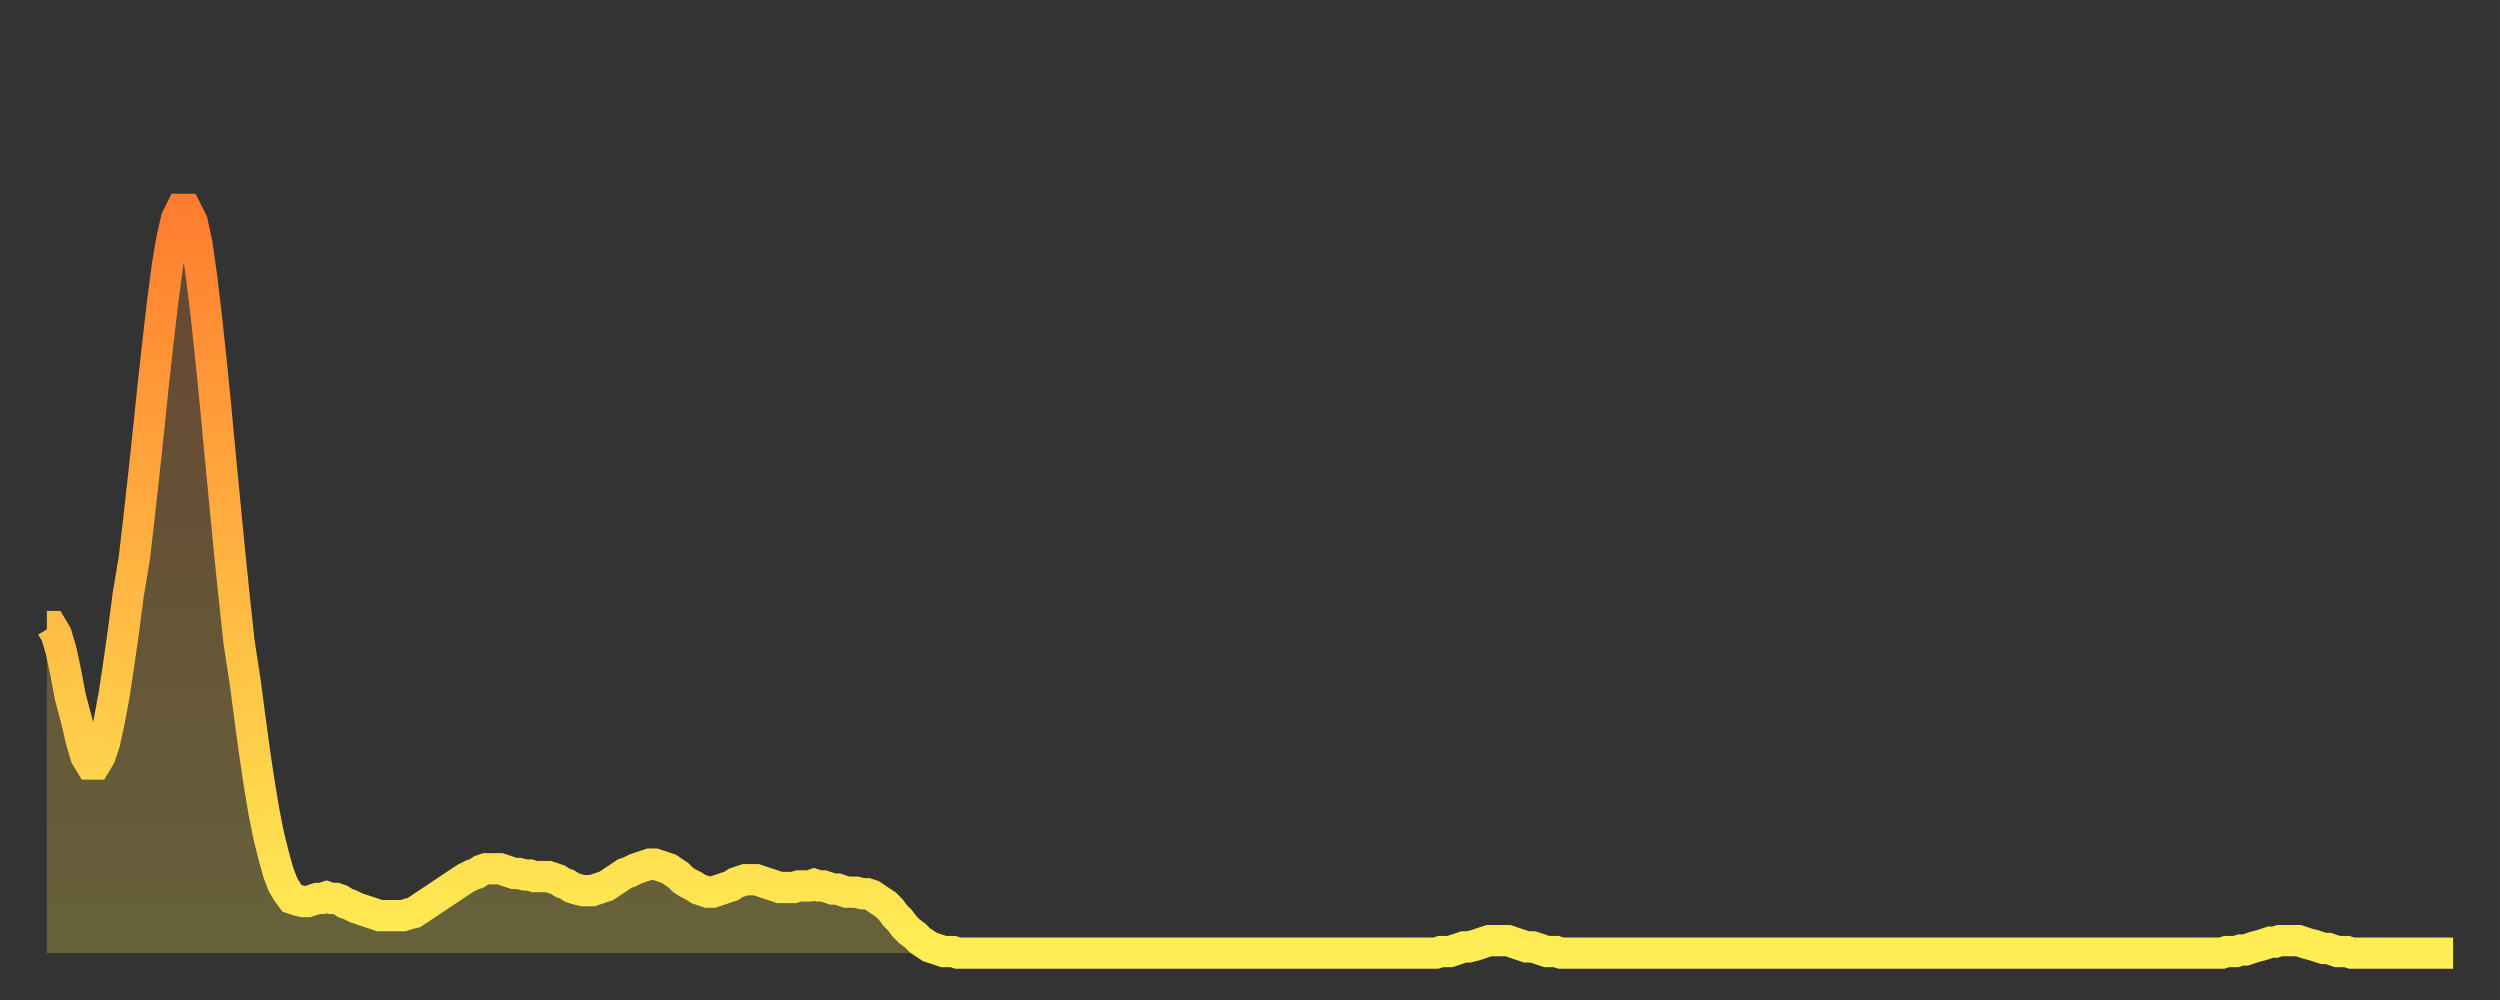 <?xml version="1.0" encoding="utf-8" ?>
<svg baseProfile="full" height="64" version="1.1" width="160" xmlns="http://www.w3.org/2000/svg" xmlns:ev="http://www.w3.org/2001/xml-events" xmlns:xlink="http://www.w3.org/1999/xlink"><rect width="100%" height="100%" fill="#333333" stroke="none"/><defs><linearGradient id="id73894" x1="0" x2="0" y1="0" y2="1"><stop offset="0%" stop-color="#ff7d2f" /><stop offset="50%" stop-color="#ffb642" /><stop offset="100%" stop-color="#ffee55" /></linearGradient></defs><g transform="translate(3,3)"><g><path d="M 0.0 37.1 0.3 37.1 0.6 37.6 0.9 38.6 1.2 40.0 1.5 41.6 1.9 43.1 2.2 44.4 2.5 45.4 2.8 45.9 3.1 45.9 3.4 45.4 3.7 44.5 4.0 43.1 4.3 41.5 4.6 39.5 4.9 37.4 5.2 35.1 5.6 32.7 5.9 30.1 6.2 27.4 6.5 24.6 6.8 21.7 7.1 19.0 7.4 16.4 7.7 14.1 8.0 12.3 8.3 11.0 8.6 10.4 8.9 10.4 9.3 11.2 9.6 12.6 9.9 14.7 10.2 17.2 10.5 20.0 10.8 23.0 11.1 26.2 11.4 29.3 11.7 32.4 12.0 35.3 12.3 38.1 12.7 40.7 13.0 43.0 13.3 45.2 13.6 47.2 13.9 49.0 14.2 50.5 14.5 51.7 14.8 52.8 15.1 53.6 15.4 54.1 15.7 54.5 16.0 54.6 16.4 54.7 16.7 54.7 17.0 54.6 17.3 54.5 17.6 54.5 17.9 54.4 18.2 54.5 18.5 54.5 18.8 54.6 19.1 54.8 19.4 54.9 19.8 55.1 20.1 55.2 20.4 55.3 20.7 55.4 21.0 55.5 21.3 55.6 21.6 55.6 21.9 55.6 22.2 55.6 22.5 55.6 22.8 55.6 23.1 55.5 23.5 55.4 23.8 55.2 24.1 55.0 24.4 54.8 24.7 54.6 25.0 54.4 25.3 54.2 25.6 54.0 25.9 53.8 26.2 53.6 26.5 53.4 26.8 53.2 27.2 53.0 27.5 52.9 27.8 52.7 28.1 52.6 28.4 52.6 28.7 52.6 29.0 52.6 29.3 52.7 29.6 52.8 29.9 52.9 30.2 52.9 30.6 53.0 30.9 53.0 31.2 53.1 31.5 53.1 31.8 53.1 32.1 53.1 32.4 53.2 32.7 53.3 33.0 53.5 33.3 53.6 33.6 53.8 33.9 53.9 34.3 54.0 34.6 54.0 34.9 54.0 35.2 53.9 35.5 53.8 35.8 53.7 36.1 53.5 36.4 53.3 36.7 53.1 37.0 52.9 37.3 52.8 37.7 52.6 38.0 52.5 38.3 52.4 38.6 52.3 38.9 52.3 39.2 52.4 39.5 52.5 39.8 52.6 40.1 52.8 40.4 53.0 40.7 53.3 41.0 53.5 41.4 53.7 41.7 53.9 42.0 54.0 42.3 54.1 42.6 54.1 42.9 54.0 43.2 53.9 43.5 53.8 43.8 53.7 44.1 53.5 44.4 53.4 44.7 53.3 45.1 53.3 45.4 53.3 45.7 53.4 46.0 53.5 46.3 53.6 46.6 53.7 46.9 53.8 47.2 53.8 47.5 53.8 47.8 53.8 48.1 53.7 48.5 53.7 48.8 53.7 49.1 53.6 49.4 53.7 49.7 53.7 50.0 53.8 50.3 53.9 50.6 53.9 50.9 54.0 51.2 54.1 51.5 54.1 51.8 54.1 52.2 54.2 52.5 54.2 52.8 54.3 53.1 54.5 53.4 54.7 53.7 54.9 54.0 55.2 54.3 55.6 54.6 55.9 54.9 56.3 55.2 56.6 55.6 56.9 55.9 57.2 56.2 57.4 56.5 57.6 56.8 57.7 57.1 57.8 57.4 57.9 57.7 57.9 58.0 57.9 58.3 58.0 58.6 58.0 58.9 58.0 59.3 58.0 59.6 58.0 59.9 58.0 60.2 58.0 60.5 58.0 60.8 58.0 61.1 58.0 61.4 58.0 61.7 58.0 62.0 58.0 62.3 58.0 62.6 58.0 63.0 58.0 63.3 58.0 63.6 58.0 63.9 58.0 64.2 58.0 64.5 58.0 64.8 58.0 65.1 58.0 65.4 58.0 65.7 58.0 66.0 58.0 66.4 58.0 66.7 58.0 67.0 58.0 67.3 58.0 67.6 58.0 67.9 58.0 68.2 58.0 68.5 58.0 68.8 58.0 69.1 58.0 69.4 58.0 69.7 58.0 70.1 58.0 70.4 58.0 70.7 58.0 71.0 58.0 71.3 58.0 71.6 58.0 71.9 58.0 72.2 58.0 72.5 58.0 72.8 58.0 73.1 58.0 73.5 58.0 73.8 58.0 74.1 58.0 74.4 58.0 74.7 58.0 75.0 58.0 75.3 58.0 75.6 58.0 75.9 58.0 76.2 58.0 76.5 58.0 76.8 58.0 77.2 58.0 77.5 58.0 77.8 58.0 78.1 58.0 78.4 58.0 78.7 58.0 79.0 58.0 79.3 58.0 79.6 58.0 79.9 58.0 80.2 58.0 80.5 58.0 80.9 58.0 81.2 58.0 81.5 58.0 81.8 58.0 82.1 58.0 82.4 58.0 82.7 58.0 83.0 58.0 83.3 58.0 83.6 58.0 83.9 58.0 84.3 58.0 84.6 58.0 84.9 58.0 85.2 58.0 85.5 58.0 85.8 58.0 86.1 58.0 86.4 58.0 86.7 58.0 87.0 58.0 87.3 58.0 87.6 58.0 88.0 58.0 88.3 58.0 88.6 58.0 88.9 58.0 89.2 57.9 89.5 57.9 89.8 57.9 90.1 57.8 90.4 57.7 90.7 57.6 91.0 57.6 91.4 57.5 91.7 57.4 92.0 57.3 92.3 57.2 92.6 57.2 92.9 57.2 93.2 57.2 93.5 57.2 93.8 57.3 94.1 57.4 94.4 57.5 94.7 57.6 95.1 57.6 95.4 57.7 95.7 57.8 96.0 57.9 96.3 57.9 96.6 57.9 96.9 58.0 97.2 58.0 97.5 58.0 97.8 58.0 98.1 58.0 98.4 58.0 98.8 58.0 99.1 58.0 99.4 58.0 99.7 58.0 100.0 58.0 100.3 58.0 100.6 58.0 100.9 58.0 101.2 58.0 101.5 58.0 101.8 58.0 102.2 58.0 102.5 58.0 102.8 58.0 103.1 58.0 103.4 58.0 103.7 58.0 104.0 58.0 104.3 58.0 104.6 58.0 104.9 58.0 105.2 58.0 105.5 58.0 105.9 58.0 106.2 58.0 106.5 58.0 106.8 58.0 107.1 58.0 107.4 58.0 107.7 58.0 108.0 58.0 108.3 58.0 108.6 58.0 108.9 58.0 109.3 58.0 109.6 58.0 109.9 58.0 110.2 58.0 110.5 58.0 110.8 58.0 111.1 58.0 111.4 58.0 111.7 58.0 112.0 58.0 112.3 58.0 112.6 58.0 113.0 58.0 113.3 58.0 113.6 58.0 113.9 58.0 114.2 58.0 114.5 58.0 114.8 58.0 115.1 58.0 115.4 58.0 115.7 58.0 116.0 58.0 116.3 58.0 116.7 58.0 117.0 58.0 117.3 58.0 117.6 58.0 117.9 58.0 118.2 58.0 118.5 58.0 118.8 58.0 119.1 58.0 119.4 58.0 119.7 58.0 120.1 58.0 120.4 58.0 120.7 58.0 121.0 58.0 121.3 58.0 121.6 58.0 121.9 58.0 122.2 58.0 122.5 58.0 122.8 58.0 123.1 58.0 123.4 58.0 123.8 58.0 124.1 58.0 124.4 58.0 124.7 58.0 125.0 58.0 125.3 58.0 125.6 58.0 125.9 58.0 126.2 58.0 126.5 58.0 126.8 58.0 127.2 58.0 127.5 58.0 127.8 58.0 128.1 58.0 128.4 58.0 128.7 58.0 129.0 58.0 129.3 58.0 129.6 58.0 129.9 58.0 130.2 58.0 130.5 58.0 130.9 58.0 131.2 58.0 131.5 58.0 131.8 58.0 132.1 58.0 132.4 58.0 132.7 58.0 133.0 58.0 133.3 58.0 133.6 58.0 133.9 58.0 134.2 58.0 134.6 58.0 134.9 58.0 135.2 58.0 135.5 58.0 135.8 58.0 136.1 58.0 136.4 58.0 136.7 58.0 137.0 58.0 137.3 58.0 137.6 58.0 138.0 58.0 138.3 58.0 138.6 58.0 138.9 58.0 139.2 58.0 139.5 57.9 139.8 57.9 140.1 57.9 140.4 57.8 140.7 57.8 141.0 57.7 141.3 57.6 141.7 57.5 142.0 57.4 142.3 57.3 142.6 57.3 142.9 57.2 143.2 57.2 143.5 57.2 143.8 57.2 144.1 57.2 144.4 57.3 144.7 57.4 145.1 57.5 145.4 57.6 145.7 57.7 146.0 57.7 146.3 57.8 146.6 57.9 146.9 57.9 147.2 57.9 147.5 58.0 147.8 58.0 148.1 58.0 148.4 58.0 148.8 58.0 149.1 58.0 149.4 58.0 149.7 58.0 150.0 58.0 150.3 58.0 150.6 58.0 150.9 58.0 151.2 58.0 151.5 58.0 151.8 58.0 152.1 58.0 152.5 58.0 152.8 58.0 153.1 58.0 153.4 58.0 153.7 58.0 154.0 58.0" fill="none" id="graph-curve" opacity="1" stroke="url(#id73894)" stroke-width="2" /><path d="M 0 58 L 0.0 37.1 0.3 37.1 0.6 37.6 0.9 38.6 1.2 40.0 1.5 41.6 1.9 43.1 2.2 44.4 2.5 45.4 2.8 45.9 3.1 45.9 3.4 45.4 3.7 44.5 4.0 43.1 4.3 41.5 4.6 39.5 4.9 37.4 5.2 35.1 5.6 32.7 5.9 30.1 6.2 27.4 6.5 24.6 6.8 21.7 7.1 19.0 7.4 16.4 7.7 14.1 8.0 12.3 8.3 11.0 8.6 10.4 8.9 10.4 9.3 11.2 9.6 12.6 9.9 14.7 10.2 17.2 10.5 20.0 10.8 23.0 11.1 26.2 11.4 29.3 11.7 32.4 12.0 35.3 12.3 38.1 12.7 40.7 13.0 43.0 13.3 45.2 13.6 47.2 13.9 49.0 14.2 50.5 14.5 51.7 14.8 52.8 15.1 53.6 15.4 54.1 15.7 54.5 16.0 54.6 16.4 54.7 16.7 54.7 17.0 54.6 17.3 54.5 17.6 54.5 17.9 54.4 18.2 54.5 18.5 54.5 18.8 54.6 19.1 54.8 19.4 54.9 19.8 55.1 20.1 55.2 20.4 55.3 20.7 55.4 21.0 55.5 21.3 55.6 21.6 55.6 21.9 55.6 22.2 55.6 22.5 55.6 22.8 55.6 23.1 55.5 23.5 55.4 23.8 55.2 24.1 55.0 24.4 54.8 24.7 54.6 25.0 54.4 25.3 54.2 25.6 54.0 25.9 53.8 26.2 53.6 26.5 53.4 26.8 53.2 27.2 53.0 27.5 52.9 27.8 52.7 28.1 52.6 28.4 52.6 28.7 52.6 29.0 52.6 29.3 52.7 29.6 52.8 29.9 52.9 30.2 52.9 30.6 53.0 30.9 53.0 31.2 53.1 31.5 53.1 31.8 53.1 32.1 53.1 32.4 53.2 32.7 53.3 33.0 53.5 33.3 53.6 33.6 53.8 33.9 53.9 34.3 54.0 34.6 54.0 34.9 54.0 35.2 53.9 35.5 53.8 35.8 53.7 36.1 53.5 36.4 53.3 36.7 53.1 37.0 52.9 37.3 52.8 37.7 52.6 38.0 52.5 38.3 52.4 38.6 52.3 38.9 52.3 39.2 52.4 39.5 52.5 39.8 52.6 40.1 52.8 40.4 53.0 40.7 53.3 41.0 53.5 41.4 53.7 41.7 53.9 42.0 54.0 42.3 54.1 42.6 54.1 42.9 54.0 43.2 53.9 43.5 53.8 43.8 53.7 44.1 53.5 44.4 53.4 44.7 53.3 45.1 53.3 45.4 53.3 45.7 53.4 46.0 53.5 46.3 53.6 46.6 53.7 46.9 53.8 47.2 53.8 47.5 53.8 47.8 53.8 48.1 53.7 48.5 53.7 48.8 53.7 49.1 53.6 49.4 53.7 49.7 53.7 50.0 53.8 50.3 53.9 50.6 53.9 50.9 54.0 51.2 54.1 51.5 54.1 51.8 54.1 52.2 54.2 52.5 54.2 52.8 54.3 53.1 54.5 53.4 54.7 53.7 54.9 54.0 55.2 54.3 55.6 54.6 55.9 54.9 56.3 55.2 56.6 55.6 56.9 55.9 57.2 56.2 57.4 56.5 57.6 56.8 57.7 57.1 57.8 57.4 57.9 57.7 57.9 58.0 57.9 58.3 58.0 58.6 58.0 58.9 58.0 59.3 58.0 59.6 58.0 59.9 58.0 60.2 58.0 60.5 58.0 60.8 58.0 61.1 58.0 61.4 58.0 61.7 58.0 62.0 58.0 62.3 58.0 62.6 58.0 63.0 58.0 63.3 58.0 63.6 58.0 63.9 58.0 64.2 58.0 64.5 58.0 64.8 58.0 65.1 58.0 65.4 58.0 65.7 58.0 66.0 58.0 66.4 58.0 66.7 58.0 67.0 58.0 67.3 58.0 67.6 58.0 67.9 58.0 68.2 58.0 68.5 58.0 68.8 58.0 69.1 58.0 69.4 58.0 69.7 58.0 70.1 58.0 70.4 58.0 70.7 58.0 71.0 58.0 71.3 58.0 71.6 58.0 71.9 58.0 72.2 58.0 72.5 58.0 72.8 58.0 73.1 58.0 73.5 58.0 73.8 58.0 74.1 58.0 74.4 58.0 74.7 58.0 75.0 58.0 75.3 58.0 75.6 58.0 75.9 58.0 76.2 58.0 76.5 58.0 76.8 58.0 77.2 58.0 77.5 58.0 77.8 58.0 78.1 58.0 78.4 58.0 78.7 58.0 79.0 58.0 79.3 58.0 79.6 58.0 79.9 58.0 80.2 58.0 80.5 58.0 80.9 58.0 81.2 58.0 81.5 58.0 81.8 58.0 82.1 58.0 82.4 58.0 82.7 58.0 83.0 58.0 83.3 58.0 83.6 58.0 83.9 58.0 84.3 58.0 84.6 58.0 84.9 58.0 85.2 58.0 85.5 58.0 85.8 58.0 86.1 58.0 86.4 58.0 86.7 58.0 87.0 58.0 87.3 58.0 87.6 58.0 88.0 58.0 88.3 58.0 88.6 58.0 88.9 58.0 89.2 57.9 89.5 57.9 89.8 57.9 90.1 57.8 90.4 57.7 90.7 57.6 91.0 57.6 91.4 57.5 91.7 57.4 92.0 57.3 92.3 57.2 92.6 57.2 92.9 57.2 93.2 57.2 93.5 57.2 93.8 57.3 94.1 57.4 94.4 57.5 94.7 57.6 95.1 57.6 95.4 57.7 95.7 57.8 96.0 57.9 96.3 57.9 96.6 57.9 96.9 58.0 97.2 58.0 97.5 58.0 97.8 58.0 98.1 58.0 98.4 58.0 98.8 58.0 99.1 58.0 99.4 58.0 99.7 58.0 100.0 58.0 100.3 58.0 100.6 58.0 100.9 58.0 101.2 58.0 101.5 58.0 101.8 58.0 102.2 58.0 102.5 58.0 102.8 58.0 103.1 58.0 103.4 58.0 103.7 58.0 104.0 58.0 104.3 58.0 104.6 58.0 104.9 58.0 105.2 58.0 105.5 58.0 105.9 58.0 106.2 58.0 106.5 58.0 106.8 58.0 107.1 58.0 107.4 58.0 107.7 58.0 108.0 58.0 108.3 58.0 108.6 58.0 108.9 58.0 109.3 58.0 109.6 58.0 109.9 58.0 110.2 58.0 110.5 58.0 110.8 58.0 111.1 58.0 111.4 58.0 111.7 58.0 112.0 58.0 112.3 58.0 112.6 58.0 113.0 58.0 113.3 58.0 113.6 58.0 113.9 58.0 114.2 58.0 114.5 58.0 114.8 58.0 115.1 58.0 115.4 58.0 115.7 58.0 116.0 58.0 116.3 58.0 116.7 58.0 117.0 58.0 117.3 58.0 117.6 58.0 117.9 58.0 118.2 58.0 118.5 58.0 118.8 58.0 119.1 58.0 119.4 58.0 119.7 58.0 120.1 58.0 120.4 58.0 120.7 58.0 121.0 58.0 121.3 58.0 121.6 58.0 121.9 58.0 122.2 58.0 122.5 58.0 122.8 58.0 123.1 58.0 123.4 58.0 123.8 58.0 124.1 58.0 124.4 58.0 124.7 58.0 125.0 58.0 125.3 58.0 125.6 58.0 125.9 58.0 126.2 58.0 126.5 58.0 126.8 58.0 127.2 58.0 127.5 58.0 127.8 58.0 128.1 58.0 128.4 58.0 128.7 58.0 129.0 58.0 129.3 58.0 129.6 58.0 129.9 58.0 130.2 58.0 130.5 58.0 130.9 58.0 131.2 58.0 131.5 58.0 131.8 58.0 132.1 58.0 132.4 58.0 132.7 58.0 133.0 58.0 133.3 58.0 133.6 58.0 133.9 58.0 134.2 58.0 134.6 58.0 134.9 58.0 135.2 58.0 135.5 58.0 135.8 58.0 136.1 58.0 136.4 58.0 136.7 58.0 137.0 58.0 137.3 58.0 137.6 58.0 138.0 58.0 138.3 58.0 138.6 58.0 138.9 58.0 139.2 58.0 139.5 57.9 139.8 57.9 140.1 57.9 140.4 57.8 140.7 57.8 141.0 57.7 141.3 57.6 141.7 57.5 142.0 57.4 142.3 57.3 142.6 57.3 142.9 57.2 143.2 57.2 143.5 57.2 143.8 57.2 144.1 57.2 144.4 57.3 144.7 57.4 145.1 57.5 145.4 57.6 145.7 57.7 146.0 57.7 146.3 57.8 146.6 57.9 146.9 57.9 147.2 57.9 147.5 58.0 147.8 58.0 148.1 58.0 148.4 58.0 148.8 58.0 149.1 58.0 149.4 58.0 149.7 58.0 150.0 58.0 150.3 58.0 150.6 58.0 150.9 58.0 151.2 58.0 151.5 58.0 151.8 58.0 152.1 58.0 152.5 58.0 152.8 58.0 153.1 58.0 153.4 58.0 153.7 58.0 154.0 58.0 154 58" fill="url(#id73894)" fill-opacity=".25" id="graph-shadow" /></g></g></svg>